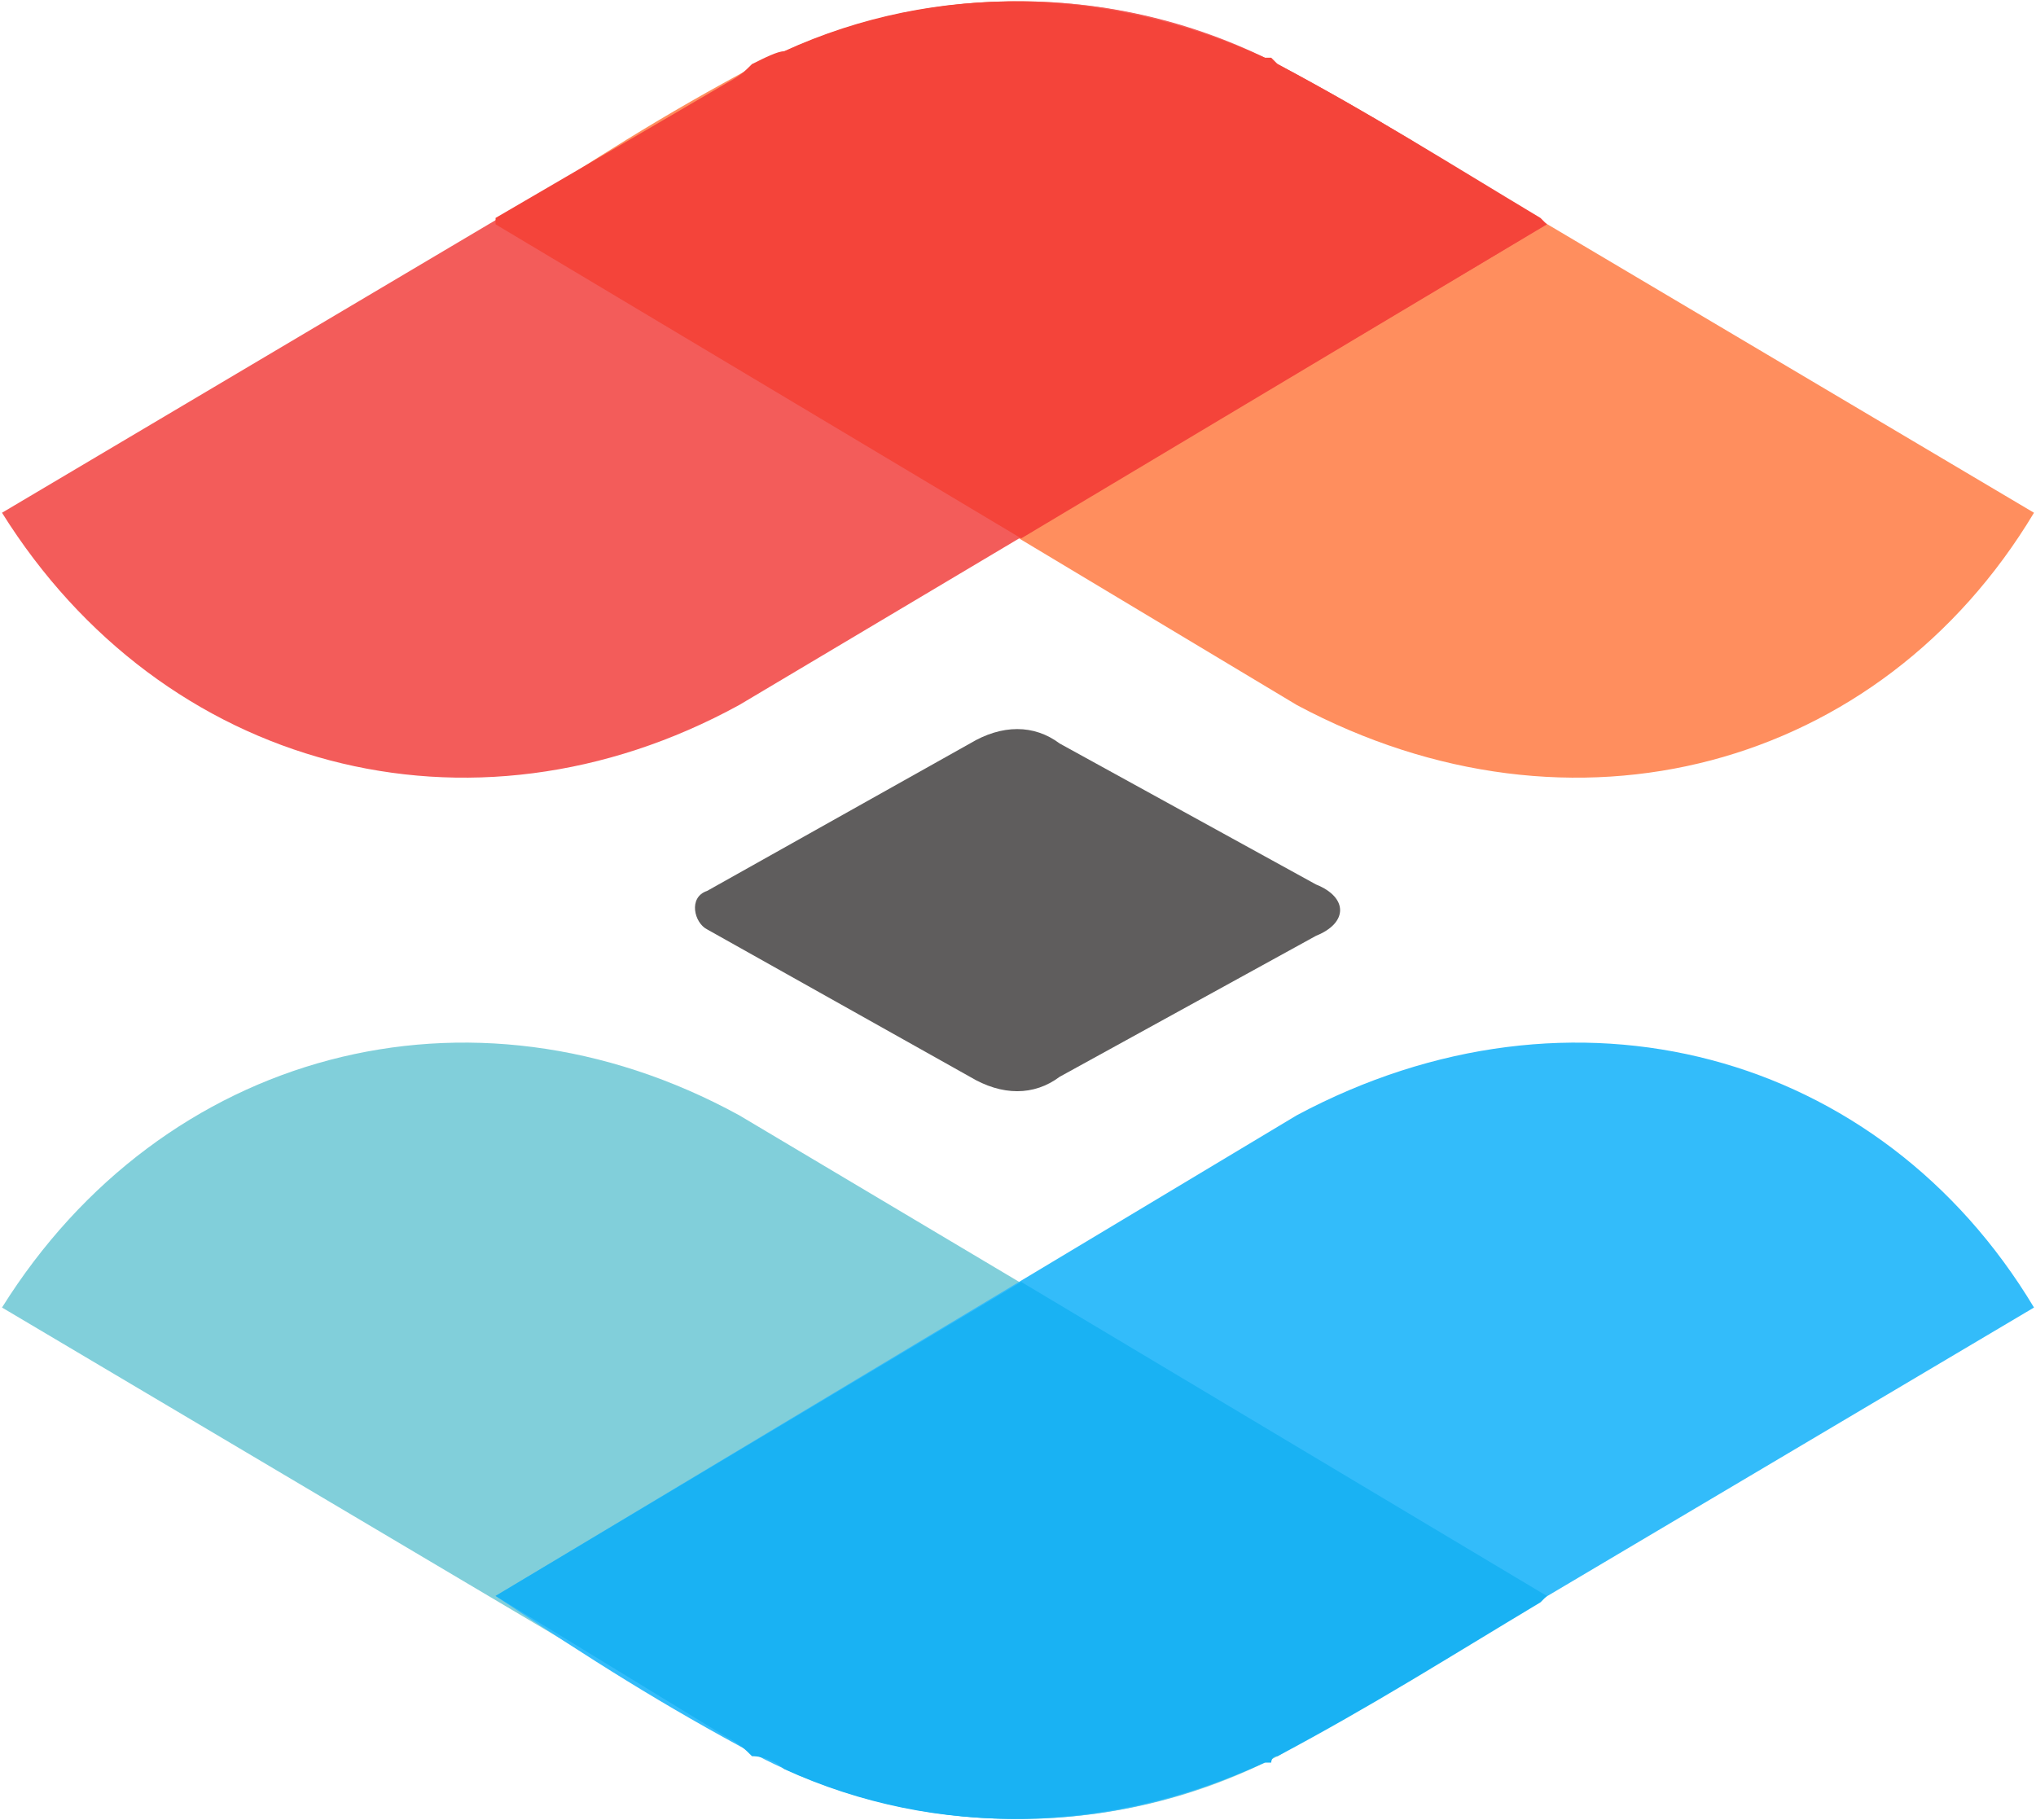 <?xml version="1.0" encoding="UTF-8"?>
<!DOCTYPE svg PUBLIC "-//W3C//DTD SVG 1.1//EN" "http://www.w3.org/Graphics/SVG/1.1/DTD/svg11.dtd">
<!-- Creator: CorelDRAW X8 -->
<svg xmlns="http://www.w3.org/2000/svg" xml:space="preserve" width="22.86mm" height="20.44mm" version="1.1" style="shape-rendering:geometricPrecision; text-rendering:geometricPrecision; image-rendering:optimizeQuality; fill-rule:evenodd; clip-rule:evenodd"
viewBox="0 0 317 284"
 xmlns:xlink="http://www.w3.org/1999/xlink">
 <defs>
  <style type="text/css">
   <![CDATA[
    .fil0 {fill:#5F5D5D}
    .fil2 {fill:#F35C5A}
    .fil5 {fill:#19B2F3;fill-rule:nonzero}
    .fil4 {fill:#33BCFA;fill-rule:nonzero}
    .fil3 {fill:#81CFDA;fill-rule:nonzero}
    .fil6 {fill:#F4443A;fill-rule:nonzero}
    .fil1 {fill:#FF8E5E;fill-rule:nonzero}
   ]]>
  </style>
 </defs>
 <g id="图层_x0020_1">
  <path class="fil0" d="M165 116l40 22c5,2 5,6 0,8l-40 22c-4,3 -9,3 -14,0l-41 -23c-2,-1 -3,-5 0,-6l41 -23c5,-3 10,-3 14,0z"/>
  <path class="fil1" d="M202 110c43,23 91,10 115,-30l-113 -67c-26,-16 -59,-17 -86,-3 -15,8 -26,15 -41,25l125 75z"/>
  <path class="fil2" d="M115 110c-42,23 -90,10 -115,-30l113 -67c26,-16 59,-17 86,-3 15,8 26,15 42,25l-126 75z"/>
  <path class="fil3" d="M115 174c-42,-23 -90,-10 -115,30l113 67c26,16 59,17 86,3 15,-9 26,-16 42,-25l-126 -75z"/>
  <path class="fil4" d="M202 174c43,-23 91,-10 115,30l-113 67c-26,16 -59,17 -86,3 -15,-8 -26,-15 -41,-25l125 -75z"/>
  <path class="fil5" d="M241 249l-1 1c-15,9 -26,16 -41,24l0 0c-1,0 -1,1 -1,1 0,0 -1,0 -1,0l0 0c-24,11 -51,12 -75,1 -1,-1 -3,-2 -5,-2 -1,-1 -2,-2 -4,-3l-36 -22 0 0 82 -49 82 49z"/>
  <path class="fil6" d="M241 35l-1 -1c-15,-9 -26,-16 -41,-24l0 0c-1,-1 -1,-1 -1,-1 0,0 -1,0 -1,0l0 0c-24,-11 -51,-12 -75,-1 -1,0 -3,1 -5,2 -1,1 -2,2 -4,3l-36 21 0 1 82 49 82 -49z"/>
 </g>
</svg>
